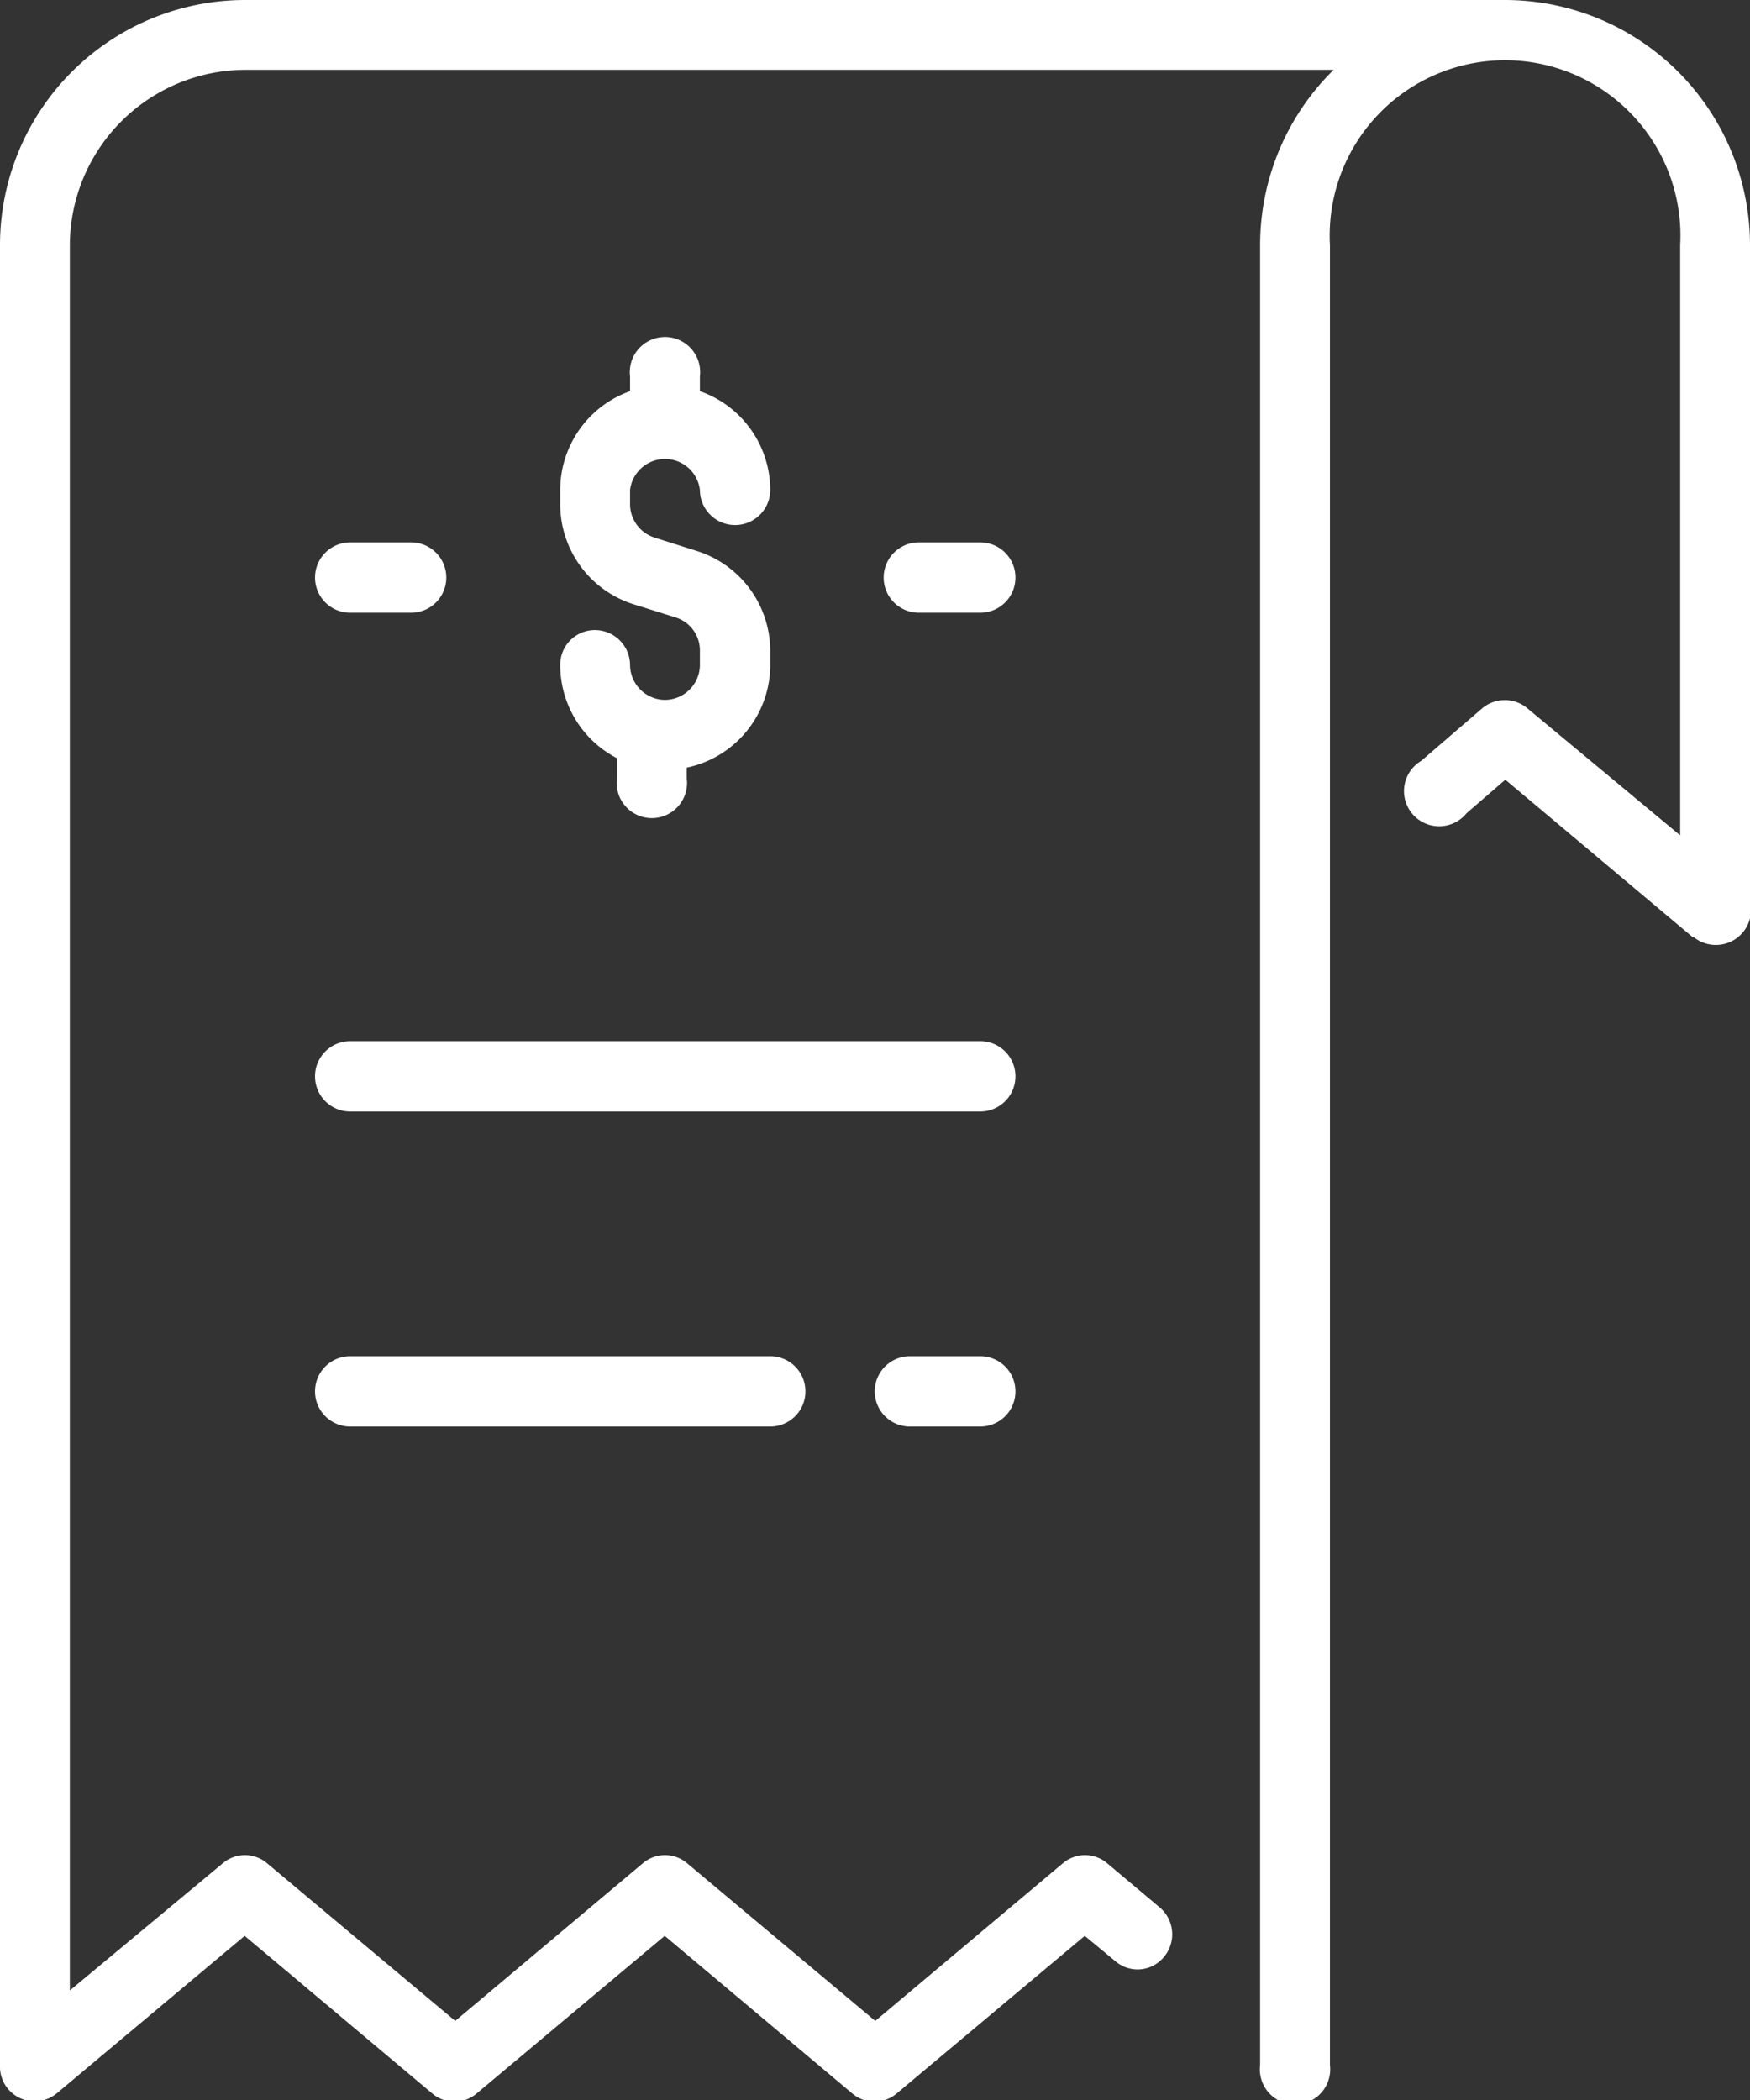 <svg xmlns="http://www.w3.org/2000/svg" viewBox="0 0 33.33 40"><rect x="0" y="0" width="33.33" height="40" fill="#333333" stroke="none"/><defs><style>.cls-1{fill:#fff;}</style></defs><g id="Layer_2" data-name="Layer 2"><g id="Layer_1-2" data-name="Layer 1"><g id="_09-Billing" data-name="09-Billing"><path class="cls-1" d="M32.24,17.85l-3.57-3-.74.64a.67.67,0,1,1-.86-1l1.16-1a.67.67,0,0,1,.86,0L32,15.91V4.67a3.34,3.34,0,1,0-6.67,0V39.33a.67.67,0,1,1-1.33,0V4.67a4.68,4.68,0,0,1,1.4-3.34H4.67A3.35,3.35,0,0,0,1.33,4.67V37.91l2.91-2.42a.65.65,0,0,1,.85,0l3.58,3,3.57-3a.65.65,0,0,1,.85,0l3.58,3,3.57-3a.65.65,0,0,1,.85,0l1,.84a.67.67,0,0,1,.08.94.65.65,0,0,1-.93.08l-.58-.48-3.58,3a.65.65,0,0,1-.85,0l-3.57-3-3.58,3a.65.65,0,0,1-.85,0l-3.57-3-3.58,3A.66.66,0,0,1,0,39.33V4.67A4.67,4.67,0,0,1,4.67,0h24a4.67,4.67,0,0,1,4.66,4.67c0,13.59,0,12.7,0,12.82a.67.67,0,0,1-1.07.36ZM12.67,13.33a.67.67,0,0,1-.67-.66.67.67,0,0,0-.67-.67.66.66,0,0,0-.66.67,2,2,0,0,0,1.08,1.77v.39a.67.67,0,1,0,1.33,0v-.21a2,2,0,0,0,1.59-1.95V12.4a2,2,0,0,0-1.41-1.91l-.79-.25A.67.67,0,0,1,12,9.6V9.33a.67.67,0,0,1,1.33,0,.67.67,0,0,0,1.34,0,2,2,0,0,0-1.34-1.88V7.17a.67.67,0,1,0-1.33,0v.28a2,2,0,0,0-1.33,1.88V9.6a2,2,0,0,0,1.4,1.91l.8.25a.66.66,0,0,1,.46.64v.27A.67.67,0,0,1,12.67,13.33Zm-6-1.66H7.83a.67.67,0,0,0,0-1.34H6.67a.67.67,0,0,0,0,1.34Zm12-1.34H17.5a.67.67,0,1,0,0,1.34h1.17a.67.67,0,0,0,0-1.34Zm0,9.5h-12a.67.67,0,0,0,0,1.34h12a.67.67,0,0,0,0-1.34Zm0,6H17.33a.67.67,0,0,0,0,1.34h1.34a.67.67,0,0,0,0-1.34Zm-12,0a.67.67,0,1,0,0,1.34h8a.67.67,0,0,0,0-1.34Z"/></g></g></g></svg>
